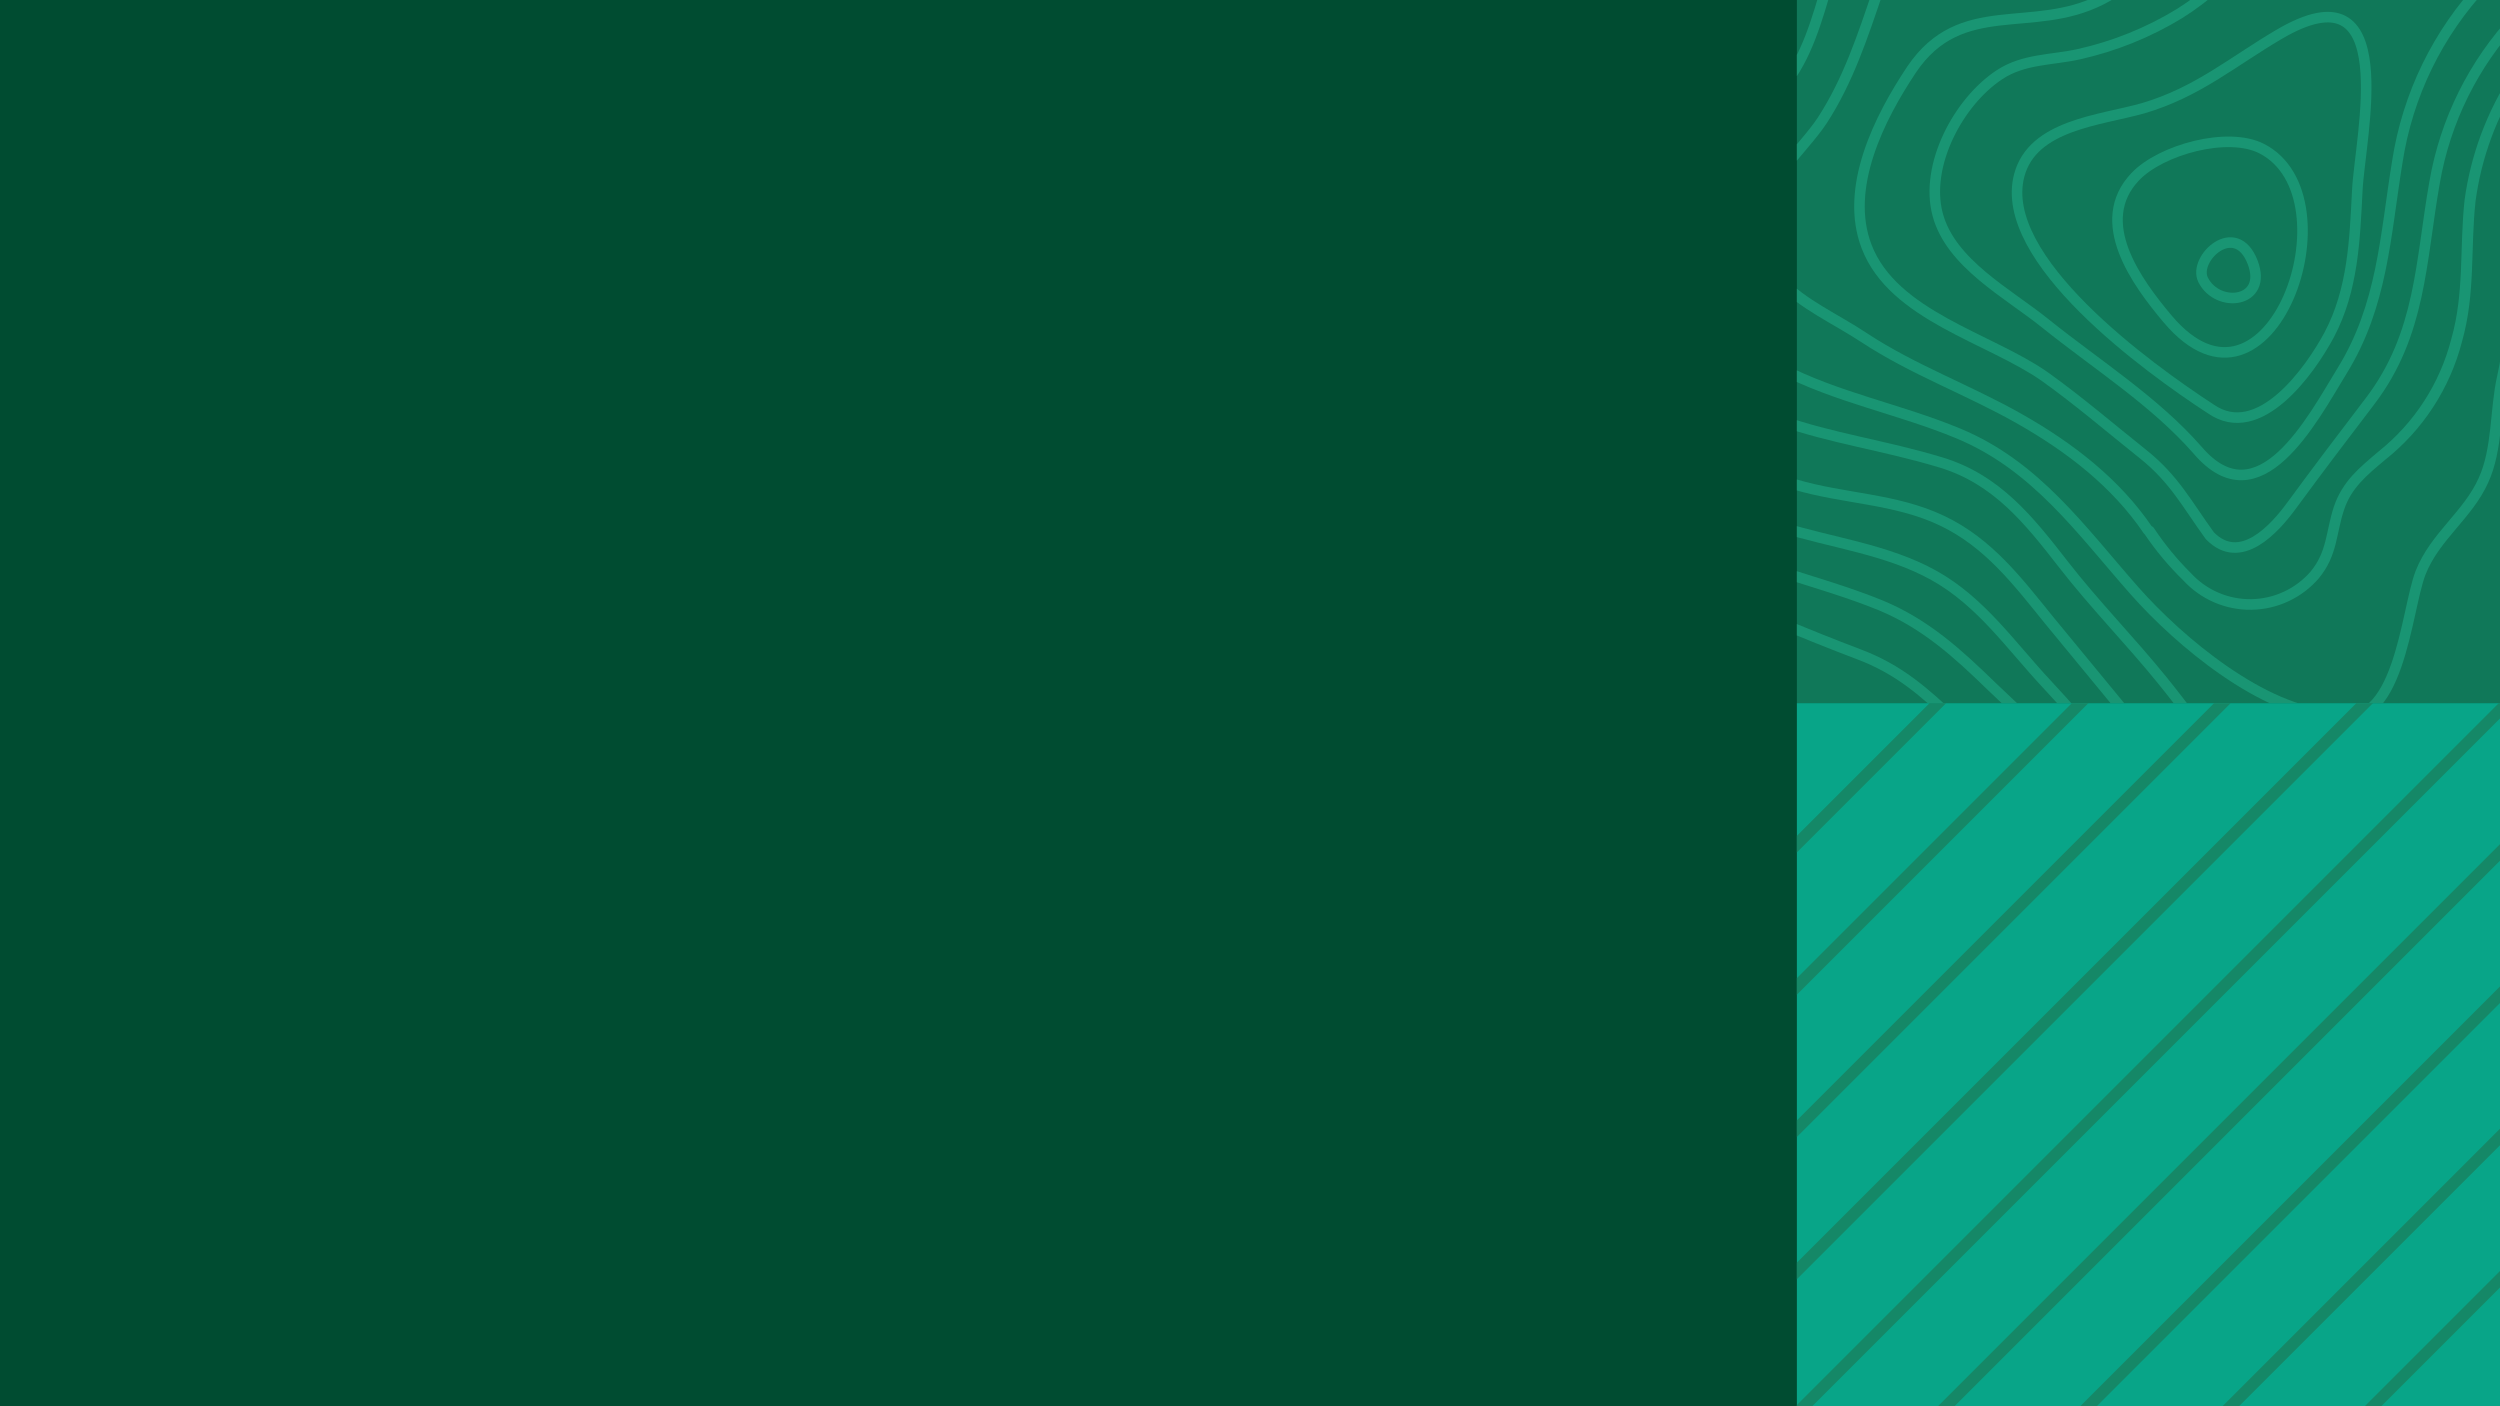 <svg width="1280" height="720" viewBox="0 0 1280 720" fill="none" xmlns="http://www.w3.org/2000/svg">
<rect width="1280" height="720" fill="#004C31"/>
<rect width="360" height="180" transform="translate(0 540)" fill="#004C31"/>
<rect width="360" height="360" transform="translate(920)" fill="#107859"/>
<g clip-path="url(#clip0_111_3747)">
<g clip-path="url(#clip1_111_3747)">
<path d="M1288.3 9.19C1266.46 32.61 1251.93 61.899 1246.5 93.461C1239.33 133.977 1239.63 171.055 1213.47 205.391C1200.02 223.033 1186.91 240.276 1173.61 258.416C1164.54 270.924 1147.06 290.26 1131.46 274.313C1119.8 258.266 1113.33 245.409 1097.48 232.701C1080.79 219.395 1064.45 205.341 1046.96 192.833C1018.62 172.948 969.292 161.735 955.69 126.203C944.182 96.202 962.167 60.42 978.808 35.503C1004.07 -1.824 1040.49 17.811 1075.86 -0.179C1080.54 -2.601 1085.05 -5.331 1089.36 -8.352" stroke="#199573" stroke-width="5.4" stroke-linecap="round" stroke-linejoin="round"/>
<path d="M911.646 188.547C940.145 203.498 972.579 209.428 1002.67 221.937C1042.53 238.482 1065.5 271.473 1093 302.62C1115.77 328.385 1158.71 364.415 1194.49 366.309C1228.56 376.276 1231.7 313.035 1239.33 293.251C1246.75 274.513 1263.54 263.748 1271.51 245.957C1278.88 229.86 1277.39 209.926 1281.18 193.132C1287.21 166.271 1286.16 138.313 1288.3 111.003" stroke="#199573" stroke-width="5.4" stroke-linecap="round" stroke-linejoin="round"/>
<path d="M962.864 -8.352C962.365 -7.056 961.917 -5.81 961.469 -4.415C953.746 18.36 946.273 41.234 933.02 61.617C928.038 69.241 919.17 78.511 911.646 88.278" stroke="#199573" stroke-width="5.4" stroke-linecap="round" stroke-linejoin="round"/>
<path d="M911.646 215.209C937.255 224.379 965.554 228.166 993.953 236.837C1022.35 245.509 1038.79 266.24 1056.38 288.865C1072.47 309.597 1090.66 328.036 1107.1 348.319C1112.73 355.246 1117.71 361.874 1122.64 368.253" stroke="#199573" stroke-width="5.4" stroke-linecap="round" stroke-linejoin="round"/>
<path d="M1033.86 89.723C1022.45 132.582 1099.97 188.547 1131.86 209.328C1156.77 226.72 1182.98 189.394 1192.59 171.353C1204.8 148.23 1205.65 122.664 1206.94 97.448C1208.34 69.59 1229.56 -19.465 1166.69 17.712C1142.87 31.715 1125.04 47.264 1097.23 55.437C1074.91 61.716 1040.79 63.909 1033.86 89.723Z" stroke="#199573" stroke-width="5.4" stroke-linecap="round" stroke-linejoin="round"/>
<path d="M911.646 245.608C914.088 246.455 916.629 247.302 919.07 248.05C943.981 255.475 970.337 255.176 994.301 266.589C1018.27 278.001 1033.11 297.785 1049.11 317.52C1063.06 334.514 1077.06 351.408 1091.01 368.402" stroke="#199573" stroke-width="5.4" stroke-linecap="round" stroke-linejoin="round"/>
<path d="M1136 -8.352C1129.81 -2.709 1123.15 2.377 1116.07 6.848C1100.07 16.63 1082.56 23.702 1064.25 27.779C1050.25 30.868 1036.15 30.071 1023.75 38.244C1002.82 51.998 985.386 84.541 992.062 109.757C998.738 134.974 1028.08 150.124 1047.31 165.672C1073.42 186.603 1103.36 205.541 1125.14 230.458C1156.57 267.286 1183.83 214.91 1199.07 189.992C1219.9 156.403 1221.24 120.721 1227.42 82.896C1232.66 48.672 1248.18 16.85 1271.91 -8.352" stroke="#199573" stroke-width="5.4" stroke-linecap="round" stroke-linejoin="round"/>
<path d="M911.646 319.065C924.899 324.497 938.152 329.879 951.504 334.913C972.479 342.786 985.234 354.448 1000.18 368.402" stroke="#199573" stroke-width="5.4" stroke-linecap="round" stroke-linejoin="round"/>
<path d="M1037.7 368.401C1031.97 362.969 1025.99 357.438 1019.76 351.457C1002.32 334.513 985.981 319.563 963.162 310.044C946.372 303.167 928.935 298.233 911.646 292.652" stroke="#199573" stroke-width="5.4" stroke-linecap="round" stroke-linejoin="round"/>
<path d="M1064.25 368.402C1058.92 362.223 1053.49 356.143 1047.96 350.262C1029.53 330.527 1014.33 308.102 990.218 294.646C966.104 281.191 937.755 277.951 911.549 269.729" stroke="#199573" stroke-width="5.4" stroke-linecap="round" stroke-linejoin="round"/>
<path d="M935.76 -8.352C930.429 9.439 925.098 29.573 912.992 43.925C912.573 44.465 912.124 44.981 911.646 45.47" stroke="#199573" stroke-width="5.4" stroke-linecap="round" stroke-linejoin="round"/>
<path d="M1153.39 134.376C1161.26 155.157 1135.5 158.147 1128.03 143.346C1122.5 132.482 1144.67 111.651 1153.39 134.376Z" stroke="#199573" stroke-width="5.4" stroke-linecap="round" stroke-linejoin="round"/>
<path d="M1158.02 76.112C1206.54 101.03 1162.1 225.17 1109.89 163.374C1093.9 144.387 1071.33 113.539 1093.25 90.465C1106.4 76.611 1140.73 67.192 1158.02 76.112Z" stroke="#199573" stroke-width="5.4" stroke-linecap="round" stroke-linejoin="round"/>
<path d="M954.543 172.955C939.597 162.988 923.305 156.11 911.497 143.701C923.305 156.11 939.696 163.187 954.543 172.955ZM954.543 172.955C979.454 189.351 1007.55 199.467 1033.71 214.268C1059.87 229.069 1083.38 247.259 1099.82 271.529L1100.17 271.828C1105.88 280.289 1112.44 288.138 1119.75 295.25C1123.92 299.817 1129.01 303.449 1134.68 305.906C1140.35 308.363 1146.48 309.59 1152.66 309.505C1158.84 309.42 1164.94 308.026 1170.54 305.414C1176.14 302.803 1181.13 299.033 1185.17 294.353C1194.24 283.39 1193.39 272.874 1197.53 260.366C1201.66 247.857 1210.08 241.279 1219.45 233.355C1238.37 218.396 1251.87 197.656 1257.91 174.3C1264.79 150.13 1262.14 127.206 1264.79 102.737C1267.84 79.911 1275.94 58.052 1288.5 38.748C1275.86 58.031 1267.67 79.891 1264.54 102.737C1261.9 127.206 1264.54 150.13 1257.66 174.3C1251.68 197.629 1238.24 218.365 1219.4 233.355C1210.03 241.279 1201.46 248.306 1197.48 260.366C1193.49 272.426 1194.19 283.39 1185.12 294.353C1181.08 299.025 1176.1 302.788 1170.5 305.394C1164.9 308.001 1158.81 309.392 1152.64 309.477C1146.46 309.562 1140.34 308.338 1134.67 305.886C1129 303.434 1123.92 299.809 1119.75 295.25C1112.58 288.134 1106.15 280.302 1100.57 271.878" stroke="#199573" stroke-width="5.4" stroke-linecap="round" stroke-linejoin="round"/>
</g>
</g>
<g clip-path="url(#clip2_111_3747)">
<rect width="360" height="360" transform="translate(920 360)" fill="#08A588"/>
<g clip-path="url(#clip3_111_3747)">
<g clip-path="url(#clip4_111_3747)">
<path d="M600.5 751.696L1311.7 40.501" stroke="#158867" stroke-width="6"/>
<path d="M636.893 788.143L1348.14 76.893" stroke="#158867" stroke-width="6"/>
<path d="M673.34 824.535L1384.54 113.34" stroke="#158867" stroke-width="6"/>
<path d="M709.73 860.982L1420.98 149.731" stroke="#158867" stroke-width="6"/>
<path d="M746.18 897.43L1457.43 186.179" stroke="#158867" stroke-width="6"/>
<path d="M782.627 933.821L1493.82 222.626" stroke="#158867" stroke-width="6"/>
<path d="M819.018 970.268L1530.27 259.018" stroke="#158867" stroke-width="6"/>
<path d="M855.465 1006.66L1566.66 295.465" stroke="#158867" stroke-width="6"/>
<path d="M891.857 1043.11L1603.11 331.856" stroke="#158867" stroke-width="6"/>
<path d="M928.305 1079.5L1639.5 368.304" stroke="#158867" stroke-width="6"/>
</g>
</g>
</g>
<defs>
<clipPath id="clip0_111_3747">
<rect width="360" height="360" fill="white" transform="translate(920)"/>
</clipPath>
<clipPath id="clip1_111_3747">
<rect width="378" height="378" fill="white" transform="translate(911 -9)"/>
</clipPath>
<clipPath id="clip2_111_3747">
<rect width="360" height="360" fill="white" transform="translate(920 360)"/>
</clipPath>
<clipPath id="clip3_111_3747">
<rect width="400" height="400" fill="white" transform="translate(920 360)"/>
</clipPath>
<clipPath id="clip4_111_3747">
<rect width="1040" height="1040" fill="white" transform="translate(600 40)"/>
</clipPath>
</defs>
</svg>
